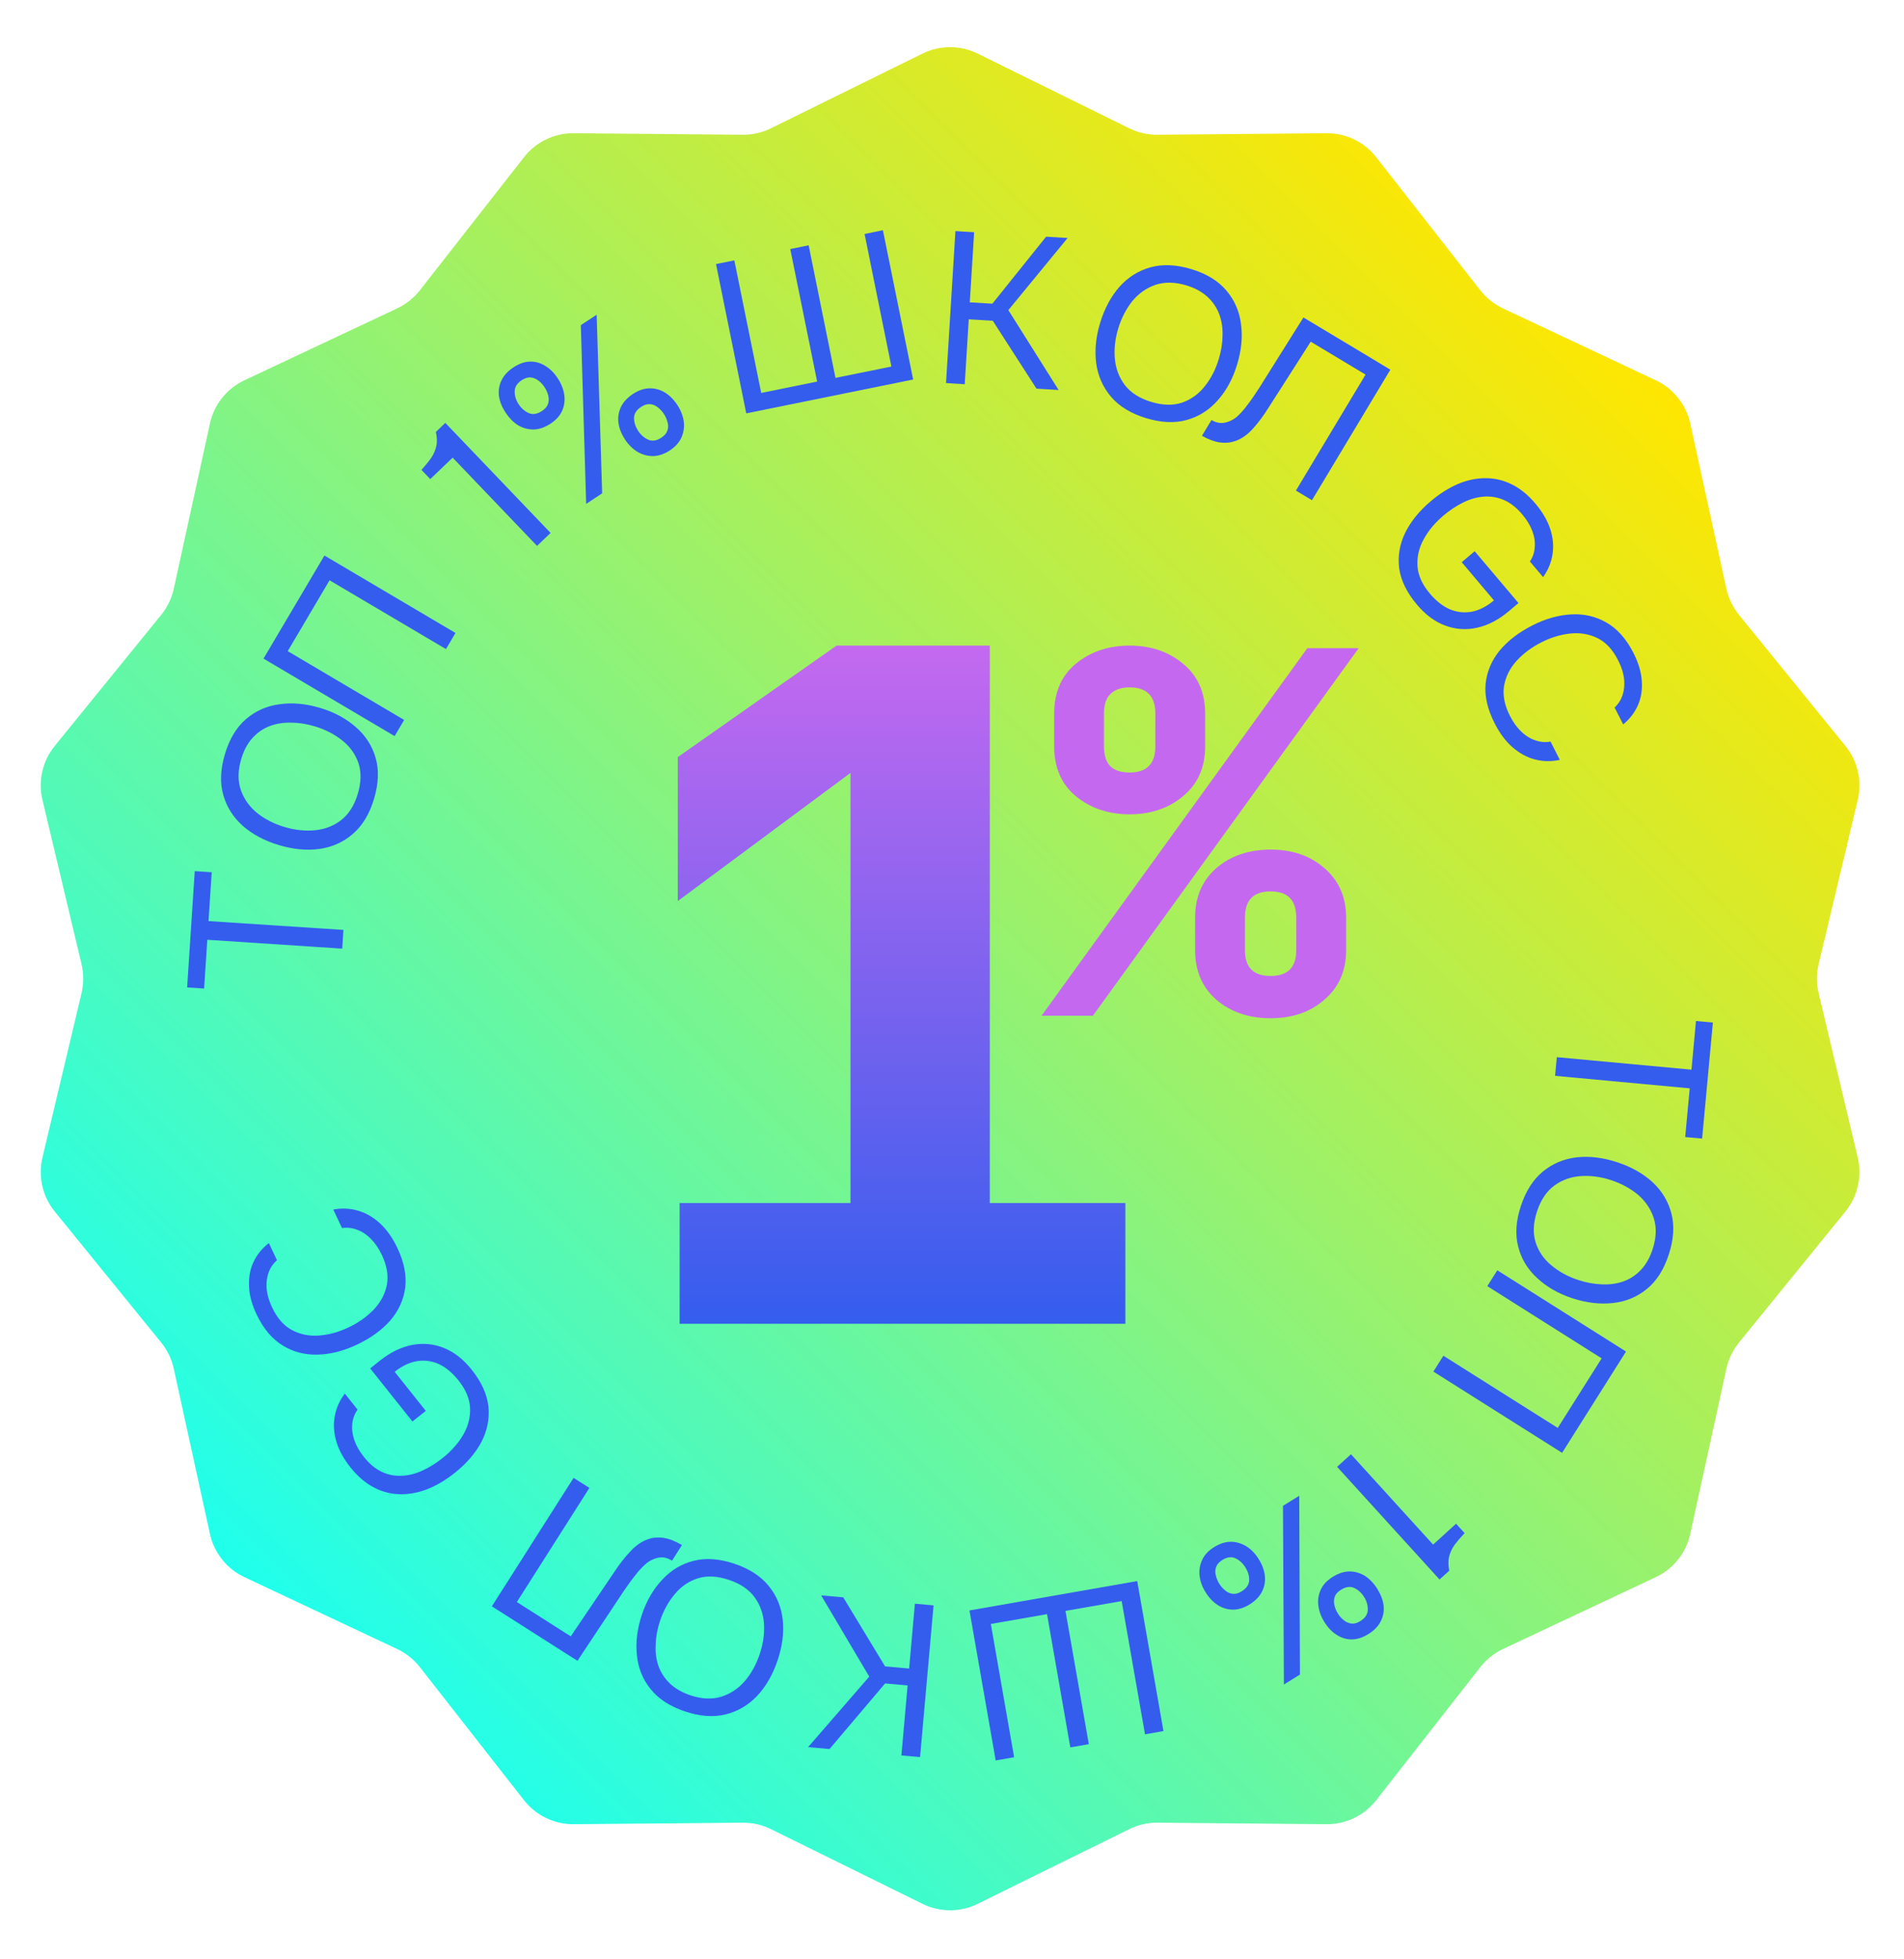 <?xml version="1.0" encoding="UTF-8"?>
<svg xmlns="http://www.w3.org/2000/svg" width="35" height="36" viewBox="0 0 35 36" fill="none">
  <path d="M16.957 0.985C17.277 0.827 17.653 0.827 17.973 0.985L20.758 2.357C20.92 2.437 21.097 2.478 21.277 2.476L24.382 2.448C24.739 2.444 25.078 2.607 25.298 2.889L27.212 5.334C27.323 5.475 27.465 5.589 27.628 5.666L30.437 6.987C30.761 7.139 30.995 7.433 31.071 7.782L31.735 10.815C31.773 10.991 31.852 11.155 31.965 11.295L33.923 13.705C34.149 13.982 34.232 14.348 34.15 14.696L33.431 17.716C33.389 17.891 33.389 18.074 33.431 18.249L34.15 21.269C34.232 21.617 34.149 21.983 33.923 22.261L31.965 24.67C31.852 24.81 31.773 24.974 31.735 25.15L31.071 28.183C30.995 28.532 30.761 28.826 30.437 28.978L27.628 30.299C27.465 30.376 27.323 30.49 27.212 30.631L25.298 33.076C25.078 33.358 24.739 33.521 24.382 33.517L21.277 33.489C21.097 33.487 20.92 33.528 20.758 33.608L17.973 34.98C17.653 35.138 17.277 35.138 16.957 34.98L14.172 33.608C14.01 33.528 13.833 33.487 13.653 33.489L10.548 33.517C10.191 33.521 9.852 33.358 9.632 33.076L7.718 30.631C7.607 30.49 7.465 30.376 7.302 30.299L4.493 28.978C4.169 28.826 3.935 28.532 3.859 28.183L3.195 25.15C3.157 24.974 3.078 24.81 2.965 24.67L1.007 22.261C0.781 21.983 0.698 21.617 0.78 21.269L1.499 18.249C1.54 18.074 1.54 17.891 1.499 17.716L0.78 14.696C0.698 14.348 0.781 13.982 1.007 13.705L2.965 11.295C3.078 11.155 3.157 10.991 3.195 10.815L3.859 7.782C3.935 7.433 4.169 7.139 4.493 6.987L7.302 5.666C7.465 5.589 7.607 5.475 7.718 5.334L9.632 2.889C9.852 2.607 10.191 2.444 10.548 2.448L13.653 2.476C13.833 2.478 14.01 2.437 14.172 2.357L16.957 0.985Z" fill="url(#paint0_linear_5919_14175)"></path>
  <path d="M12.493 24.323V22.104H15.634V14.201L12.459 16.556V13.911L15.378 11.862H18.195V22.104H20.687V24.323H12.493Z" fill="url(#paint1_linear_5919_14175)"></path>
  <path d="M19.146 18.663L24.032 11.909H24.976L20.09 18.663H19.146ZM23.357 18.709C22.956 18.709 22.622 18.595 22.357 18.367C22.098 18.139 21.969 17.837 21.969 17.46V16.859C21.969 16.483 22.098 16.18 22.357 15.952C22.622 15.724 22.956 15.61 23.357 15.61C23.758 15.61 24.088 15.724 24.347 15.952C24.612 16.18 24.745 16.483 24.745 16.859V17.46C24.745 17.837 24.612 18.139 24.347 18.367C24.088 18.595 23.758 18.709 23.357 18.709ZM23.357 17.932C23.671 17.932 23.828 17.775 23.828 17.46V16.859C23.828 16.538 23.671 16.378 23.357 16.378C23.042 16.378 22.885 16.538 22.885 16.859V17.46C22.885 17.775 23.042 17.932 23.357 17.932ZM20.766 14.962C20.377 14.962 20.047 14.851 19.776 14.629C19.51 14.407 19.378 14.101 19.378 13.713V13.111C19.378 12.723 19.51 12.417 19.776 12.195C20.047 11.973 20.377 11.862 20.766 11.862C21.154 11.862 21.481 11.973 21.747 12.195C22.018 12.417 22.154 12.723 22.154 13.111V13.713C22.154 14.101 22.018 14.407 21.747 14.629C21.481 14.851 21.154 14.962 20.766 14.962ZM20.766 14.194C21.08 14.194 21.238 14.034 21.238 13.713V13.111C21.238 12.791 21.08 12.63 20.766 12.63C20.611 12.63 20.494 12.67 20.414 12.751C20.334 12.825 20.294 12.945 20.294 13.111V13.713C20.294 13.879 20.334 14.003 20.414 14.083C20.494 14.157 20.611 14.194 20.766 14.194Z" fill="#C469EF"></path>
  <path d="M28.618 19.424L31.093 19.654L31.176 18.76L31.487 18.788L31.289 20.92L30.978 20.892L31.061 19.997L28.586 19.767L28.618 19.424Z" fill="#345DEE"></path>
  <path d="M27.957 22.159C28.048 21.884 28.183 21.672 28.361 21.526C28.54 21.379 28.748 21.292 28.985 21.264C29.221 21.239 29.468 21.269 29.726 21.354C29.987 21.439 30.204 21.562 30.38 21.723C30.554 21.885 30.669 22.079 30.726 22.303C30.783 22.527 30.766 22.777 30.675 23.053C30.585 23.329 30.451 23.539 30.273 23.683C30.094 23.83 29.886 23.916 29.65 23.941C29.414 23.968 29.165 23.939 28.904 23.854C28.646 23.769 28.43 23.645 28.256 23.482C28.081 23.322 27.965 23.13 27.908 22.906C27.85 22.684 27.866 22.435 27.957 22.159ZM28.254 22.257C28.185 22.468 28.176 22.656 28.227 22.823C28.28 22.99 28.376 23.132 28.516 23.247C28.655 23.365 28.821 23.456 29.014 23.519C29.16 23.567 29.302 23.593 29.442 23.598C29.584 23.605 29.716 23.588 29.839 23.545C29.962 23.502 30.069 23.431 30.162 23.334C30.255 23.237 30.327 23.111 30.378 22.955C30.447 22.747 30.455 22.558 30.402 22.388C30.349 22.221 30.253 22.077 30.115 21.956C29.976 21.839 29.81 21.748 29.617 21.684C29.427 21.622 29.241 21.597 29.059 21.609C28.877 21.622 28.715 21.679 28.573 21.783C28.43 21.888 28.323 22.047 28.254 22.257Z" fill="#345DEE"></path>
  <path d="M27.524 23.34L29.89 24.833L28.715 26.694L26.349 25.201L26.533 24.91L28.635 26.236L29.442 24.958L27.34 23.631L27.524 23.34Z" fill="#345DEE"></path>
  <path d="M24.834 26.72L26.344 28.38L26.766 27.996L26.923 28.169C26.85 28.246 26.789 28.318 26.739 28.384C26.691 28.453 26.657 28.524 26.639 28.598C26.62 28.676 26.621 28.763 26.641 28.859L26.462 29.021L24.579 26.951L24.834 26.72Z" fill="#345DEE"></path>
  <path d="M23.883 27.483L23.896 30.768L23.601 30.951L23.584 27.668L23.883 27.483ZM22.317 28.427C22.425 28.36 22.53 28.327 22.633 28.328C22.734 28.331 22.828 28.36 22.915 28.414C23.003 28.471 23.078 28.549 23.139 28.648C23.203 28.751 23.241 28.854 23.251 28.956C23.262 29.058 23.244 29.154 23.198 29.245C23.152 29.336 23.076 29.414 22.971 29.479C22.867 29.543 22.766 29.575 22.666 29.575C22.567 29.575 22.474 29.547 22.387 29.492C22.3 29.437 22.225 29.358 22.161 29.255C22.099 29.157 22.063 29.055 22.051 28.951C22.04 28.849 22.056 28.752 22.099 28.66C22.141 28.569 22.214 28.491 22.317 28.427ZM22.469 28.663C22.41 28.7 22.373 28.742 22.356 28.789C22.337 28.839 22.334 28.89 22.349 28.943C22.361 28.997 22.382 29.049 22.413 29.099C22.444 29.148 22.48 29.189 22.522 29.222C22.563 29.259 22.61 29.279 22.663 29.284C22.713 29.29 22.767 29.275 22.826 29.238C22.915 29.183 22.961 29.114 22.963 29.032C22.963 28.951 22.94 28.874 22.894 28.8C22.845 28.722 22.784 28.665 22.709 28.631C22.636 28.598 22.556 28.609 22.469 28.663ZM24.5 28.972C24.608 28.905 24.713 28.872 24.817 28.873C24.918 28.876 25.011 28.905 25.098 28.959C25.184 29.018 25.258 29.096 25.319 29.195C25.383 29.298 25.422 29.4 25.434 29.501C25.445 29.603 25.427 29.699 25.381 29.79C25.335 29.881 25.259 29.959 25.154 30.024C25.048 30.09 24.946 30.122 24.846 30.122C24.747 30.122 24.655 30.093 24.57 30.037C24.483 29.983 24.408 29.904 24.344 29.8C24.283 29.702 24.246 29.6 24.234 29.496C24.221 29.395 24.236 29.299 24.279 29.207C24.321 29.116 24.395 29.037 24.5 28.972ZM24.649 29.211C24.59 29.247 24.553 29.289 24.536 29.337C24.519 29.384 24.517 29.436 24.529 29.49C24.541 29.545 24.562 29.597 24.593 29.646C24.623 29.695 24.66 29.736 24.702 29.769C24.745 29.804 24.792 29.825 24.843 29.831C24.893 29.837 24.947 29.822 25.006 29.786C25.095 29.73 25.141 29.661 25.143 29.579C25.145 29.497 25.123 29.419 25.077 29.345C25.028 29.267 24.967 29.21 24.892 29.176C24.82 29.143 24.738 29.155 24.649 29.211Z" fill="#345DEE"></path>
  <path d="M20.905 29.05L21.387 31.806L21.048 31.866L20.619 29.418L19.586 29.598L20.015 32.047L19.675 32.106L19.247 29.658L18.214 29.838L18.642 32.287L18.303 32.346L17.821 29.59L20.905 29.05Z" fill="#345DEE"></path>
  <path d="M17.161 29.497L16.913 32.284L16.57 32.254L16.684 30.968L16.27 30.931L15.249 32.136L14.855 32.101L15.979 30.806L15.095 29.313L15.501 29.349L16.27 30.618L16.712 30.657L16.818 29.466L17.161 29.497Z" fill="#345DEE"></path>
  <path d="M13.502 28.732C13.777 28.825 13.987 28.961 14.132 29.141C14.278 29.321 14.364 29.53 14.389 29.767C14.413 30.003 14.381 30.25 14.294 30.507C14.207 30.767 14.082 30.984 13.92 31.158C13.756 31.331 13.562 31.445 13.337 31.5C13.113 31.555 12.863 31.537 12.588 31.444C12.313 31.351 12.104 31.215 11.961 31.036C11.815 30.856 11.731 30.648 11.708 30.412C11.682 30.175 11.713 29.927 11.8 29.666C11.887 29.409 12.012 29.194 12.177 29.021C12.338 28.847 12.531 28.732 12.756 28.677C12.978 28.621 13.227 28.64 13.502 28.732ZM13.402 29.029C13.192 28.958 13.003 28.947 12.836 28.997C12.668 29.049 12.526 29.144 12.41 29.283C12.291 29.421 12.199 29.587 12.134 29.779C12.085 29.924 12.058 30.067 12.053 30.207C12.044 30.349 12.06 30.481 12.102 30.604C12.145 30.727 12.214 30.835 12.31 30.928C12.407 31.022 12.533 31.095 12.688 31.148C12.895 31.218 13.084 31.227 13.255 31.176C13.422 31.124 13.567 31.029 13.688 30.892C13.807 30.754 13.899 30.588 13.964 30.396C14.028 30.206 14.055 30.02 14.044 29.838C14.033 29.656 13.976 29.494 13.874 29.351C13.769 29.207 13.612 29.099 13.402 29.029Z" fill="#345DEE"></path>
  <path d="M12.536 28.388L12.354 28.675C12.298 28.64 12.242 28.62 12.185 28.615C12.127 28.613 12.07 28.623 12.015 28.647C11.957 28.67 11.905 28.702 11.859 28.745C11.798 28.8 11.742 28.861 11.69 28.928C11.635 28.996 11.582 29.066 11.533 29.138C11.482 29.209 11.435 29.278 11.393 29.344L10.615 30.515L9.042 29.514L10.544 27.154L10.835 27.338L9.501 29.435L10.492 30.066L10.98 29.344C11.088 29.185 11.192 29.031 11.293 28.882C11.39 28.734 11.49 28.607 11.592 28.5C11.692 28.392 11.802 28.318 11.921 28.278C12.008 28.249 12.103 28.242 12.206 28.258C12.305 28.274 12.415 28.317 12.536 28.388Z" fill="#345DEE"></path>
  <path d="M8.67 25.165C8.851 25.392 8.954 25.619 8.979 25.845C9 26.071 8.957 26.288 8.849 26.495C8.739 26.701 8.577 26.889 8.363 27.06C8.202 27.188 8.038 27.287 7.87 27.356C7.701 27.423 7.533 27.456 7.366 27.454C7.197 27.454 7.036 27.414 6.881 27.334C6.723 27.254 6.577 27.13 6.442 26.961C6.314 26.8 6.227 26.64 6.181 26.48C6.135 26.321 6.126 26.168 6.154 26.021C6.18 25.872 6.242 25.733 6.339 25.606L6.573 25.9C6.518 25.978 6.485 26.064 6.476 26.159C6.465 26.256 6.478 26.355 6.513 26.459C6.548 26.562 6.607 26.666 6.689 26.769C6.791 26.897 6.901 26.988 7.018 27.043C7.136 27.098 7.258 27.122 7.385 27.115C7.509 27.111 7.636 27.079 7.765 27.02C7.891 26.963 8.015 26.886 8.137 26.789C8.298 26.661 8.424 26.518 8.515 26.362C8.606 26.205 8.648 26.042 8.641 25.872C8.634 25.702 8.563 25.532 8.428 25.363C8.316 25.223 8.196 25.123 8.068 25.063C7.937 25.005 7.803 24.987 7.665 25.009C7.526 25.033 7.389 25.098 7.255 25.205L7.827 25.923L7.582 26.118L6.805 25.143L6.988 24.997C7.178 24.846 7.374 24.751 7.575 24.712C7.777 24.673 7.972 24.691 8.16 24.767C8.347 24.841 8.517 24.974 8.67 25.165Z" fill="#345DEE"></path>
  <path d="M7.306 22.932C7.429 23.192 7.476 23.435 7.449 23.661C7.418 23.886 7.326 24.087 7.173 24.264C7.017 24.44 6.814 24.587 6.563 24.705C6.315 24.823 6.074 24.884 5.84 24.889C5.604 24.896 5.389 24.84 5.196 24.721C4.999 24.601 4.839 24.409 4.715 24.147C4.627 23.961 4.581 23.787 4.578 23.625C4.571 23.462 4.599 23.314 4.662 23.183C4.725 23.051 4.819 22.936 4.943 22.84L5.091 23.155C4.984 23.249 4.922 23.374 4.904 23.528C4.885 23.68 4.918 23.845 5.003 24.024C5.097 24.224 5.222 24.364 5.376 24.443C5.526 24.521 5.691 24.552 5.871 24.538C6.048 24.524 6.225 24.475 6.402 24.392C6.588 24.304 6.744 24.194 6.871 24.061C6.998 23.928 7.078 23.776 7.112 23.606C7.143 23.437 7.112 23.254 7.02 23.059C6.963 22.939 6.896 22.841 6.819 22.764C6.741 22.684 6.656 22.628 6.564 22.595C6.472 22.56 6.38 22.55 6.287 22.564L6.127 22.224C6.282 22.195 6.434 22.201 6.583 22.245C6.728 22.287 6.863 22.365 6.987 22.479C7.11 22.593 7.217 22.744 7.306 22.932Z" fill="#345DEE"></path>
  <path d="M6.291 17.43L3.811 17.267L3.752 18.163L3.44 18.143L3.58 16.006L3.892 16.027L3.833 16.924L6.313 17.086L6.291 17.43Z" fill="#345DEE"></path>
  <path d="M6.876 14.676C6.793 14.954 6.664 15.169 6.489 15.32C6.314 15.472 6.109 15.564 5.873 15.598C5.637 15.63 5.389 15.606 5.129 15.528C4.866 15.45 4.645 15.332 4.466 15.177C4.288 15.019 4.167 14.828 4.104 14.605C4.041 14.383 4.052 14.133 4.135 13.855C4.218 13.577 4.347 13.363 4.521 13.214C4.696 13.063 4.901 12.971 5.136 12.94C5.372 12.906 5.622 12.928 5.885 13.007C6.145 13.085 6.364 13.203 6.543 13.361C6.722 13.517 6.843 13.706 6.906 13.929C6.969 14.149 6.959 14.398 6.876 14.676ZM6.577 14.586C6.64 14.374 6.644 14.185 6.589 14.02C6.532 13.854 6.431 13.715 6.289 13.603C6.146 13.489 5.978 13.403 5.784 13.345C5.637 13.301 5.494 13.278 5.353 13.278C5.211 13.274 5.08 13.295 4.958 13.341C4.837 13.387 4.731 13.46 4.641 13.56C4.55 13.659 4.482 13.788 4.435 13.944C4.372 14.154 4.369 14.343 4.426 14.512C4.483 14.678 4.583 14.819 4.724 14.936C4.866 15.05 5.035 15.136 5.229 15.195C5.421 15.252 5.608 15.272 5.789 15.255C5.971 15.238 6.131 15.176 6.271 15.069C6.411 14.959 6.513 14.799 6.577 14.586Z" fill="#345DEE"></path>
  <path d="M7.254 13.525L4.844 12.101L5.964 10.207L8.373 11.63L8.198 11.926L6.058 10.662L5.289 11.964L7.429 13.228L7.254 13.525Z" fill="#345DEE"></path>
  <path d="M9.872 10.03L8.321 8.409L7.909 8.803L7.748 8.634C7.818 8.555 7.878 8.482 7.926 8.414C7.972 8.344 8.004 8.272 8.02 8.198C8.037 8.12 8.034 8.033 8.012 7.937L8.186 7.77L10.121 9.792L9.872 10.03Z" fill="#345DEE"></path>
  <path d="M10.775 9.258L10.677 5.974L10.968 5.783L11.069 9.064L10.775 9.258ZM12.316 8.274C12.21 8.343 12.105 8.379 12.002 8.38C11.901 8.38 11.807 8.354 11.718 8.302C11.629 8.247 11.552 8.171 11.488 8.074C11.422 7.972 11.382 7.871 11.368 7.769C11.355 7.667 11.371 7.57 11.414 7.478C11.458 7.387 11.532 7.306 11.636 7.238C11.737 7.172 11.837 7.137 11.937 7.135C12.037 7.133 12.13 7.158 12.219 7.21C12.307 7.263 12.384 7.34 12.451 7.441C12.515 7.538 12.554 7.639 12.569 7.743C12.582 7.845 12.568 7.942 12.528 8.035C12.488 8.127 12.417 8.207 12.316 8.274ZM12.158 8.041C12.216 8.003 12.252 7.96 12.268 7.912C12.286 7.863 12.287 7.811 12.271 7.759C12.257 7.704 12.235 7.653 12.203 7.604C12.171 7.556 12.133 7.516 12.091 7.484C12.048 7.449 12.001 7.429 11.948 7.426C11.898 7.421 11.844 7.438 11.787 7.475C11.698 7.533 11.654 7.603 11.655 7.685C11.657 7.766 11.682 7.842 11.73 7.915C11.78 7.992 11.843 8.047 11.919 8.08C11.992 8.111 12.072 8.098 12.158 8.041ZM10.119 7.785C10.013 7.854 9.909 7.89 9.806 7.891C9.705 7.891 9.61 7.865 9.522 7.813C9.434 7.756 9.359 7.68 9.295 7.583C9.228 7.481 9.187 7.381 9.172 7.28C9.159 7.178 9.174 7.081 9.218 6.99C9.262 6.898 9.335 6.818 9.439 6.75C9.543 6.681 9.644 6.646 9.744 6.644C9.843 6.642 9.936 6.668 10.022 6.722C10.11 6.774 10.188 6.851 10.254 6.953C10.318 7.05 10.357 7.15 10.372 7.254C10.387 7.354 10.375 7.451 10.335 7.544C10.295 7.636 10.223 7.717 10.119 7.785ZM9.965 7.55C10.022 7.512 10.059 7.469 10.074 7.421C10.09 7.373 10.091 7.322 10.078 7.268C10.064 7.213 10.041 7.162 10.009 7.113C9.978 7.065 9.94 7.025 9.897 6.993C9.853 6.959 9.805 6.94 9.755 6.935C9.705 6.93 9.651 6.947 9.593 6.984C9.505 7.042 9.461 7.112 9.461 7.194C9.461 7.276 9.485 7.354 9.533 7.426C9.584 7.504 9.647 7.558 9.722 7.591C9.796 7.622 9.877 7.608 9.965 7.55Z" fill="#345DEE"></path>
  <path d="M13.718 7.595L13.162 4.852L13.499 4.784L13.993 7.22L15.021 7.011L14.527 4.576L14.865 4.507L15.358 6.943L16.386 6.735L15.893 4.299L16.23 4.23L16.786 6.973L13.718 7.595Z" fill="#345DEE"></path>
  <path d="M17.39 7.038L17.563 4.246L17.907 4.267L17.827 5.555L18.242 5.58L19.23 4.349L19.625 4.373L18.536 5.698L19.46 7.166L19.053 7.141L18.25 5.894L17.808 5.867L17.734 7.06L17.39 7.038Z" fill="#345DEE"></path>
  <path d="M21.069 7.683C20.791 7.599 20.577 7.469 20.426 7.293C20.276 7.118 20.184 6.912 20.151 6.676C20.12 6.441 20.144 6.193 20.223 5.933C20.303 5.67 20.421 5.45 20.577 5.271C20.736 5.093 20.927 4.973 21.15 4.911C21.373 4.85 21.623 4.861 21.901 4.945C22.178 5.029 22.391 5.159 22.54 5.334C22.691 5.509 22.781 5.714 22.812 5.95C22.845 6.186 22.821 6.435 22.741 6.698C22.663 6.958 22.544 7.177 22.385 7.355C22.229 7.533 22.039 7.654 21.816 7.716C21.596 7.778 21.347 7.767 21.069 7.683ZM21.16 7.384C21.372 7.448 21.561 7.453 21.726 7.399C21.892 7.342 22.032 7.242 22.144 7.1C22.259 6.958 22.346 6.79 22.404 6.595C22.449 6.449 22.472 6.306 22.473 6.165C22.478 6.023 22.457 5.892 22.411 5.77C22.365 5.649 22.293 5.543 22.194 5.452C22.094 5.361 21.966 5.292 21.81 5.244C21.6 5.181 21.411 5.177 21.242 5.233C21.076 5.29 20.934 5.389 20.817 5.53C20.703 5.672 20.616 5.84 20.556 6.034C20.498 6.226 20.477 6.413 20.494 6.594C20.511 6.776 20.572 6.936 20.678 7.076C20.787 7.217 20.948 7.319 21.16 7.384Z" fill="#345DEE"></path>
  <path d="M22.094 8.008L22.27 7.717C22.326 7.75 22.383 7.769 22.439 7.772C22.497 7.773 22.554 7.761 22.609 7.736C22.666 7.712 22.718 7.678 22.762 7.634C22.821 7.577 22.876 7.514 22.926 7.446C22.98 7.377 23.03 7.306 23.078 7.232C23.127 7.16 23.172 7.091 23.213 7.023L23.96 5.833L25.558 6.792L24.117 9.191L23.822 9.014L25.102 6.883L24.094 6.278L23.625 7.012C23.522 7.174 23.421 7.331 23.324 7.482C23.231 7.632 23.135 7.762 23.035 7.872C22.938 7.982 22.83 8.059 22.712 8.102C22.625 8.133 22.531 8.143 22.427 8.13C22.328 8.116 22.217 8.076 22.094 8.008Z" fill="#345DEE"></path>
  <path d="M26.049 11.112C25.861 10.89 25.752 10.667 25.72 10.441C25.692 10.216 25.729 9.998 25.831 9.788C25.935 9.579 26.091 9.386 26.301 9.209C26.458 9.076 26.619 8.973 26.785 8.899C26.951 8.827 27.119 8.789 27.285 8.786C27.454 8.782 27.617 8.817 27.774 8.892C27.934 8.967 28.084 9.087 28.224 9.252C28.357 9.41 28.448 9.567 28.499 9.725C28.549 9.883 28.562 10.035 28.539 10.183C28.517 10.333 28.459 10.473 28.366 10.604L28.123 10.317C28.177 10.237 28.206 10.15 28.212 10.055C28.221 9.958 28.206 9.858 28.167 9.756C28.129 9.654 28.067 9.552 27.982 9.451C27.877 9.326 27.764 9.238 27.645 9.187C27.526 9.136 27.403 9.115 27.277 9.125C27.152 9.134 27.027 9.169 26.9 9.231C26.775 9.292 26.653 9.373 26.534 9.473C26.377 9.606 26.255 9.752 26.169 9.912C26.082 10.071 26.045 10.235 26.057 10.405C26.069 10.574 26.145 10.742 26.285 10.907C26.401 11.044 26.524 11.14 26.654 11.196C26.786 11.25 26.92 11.264 27.057 11.239C27.196 11.211 27.331 11.142 27.462 11.031L26.87 10.33L27.108 10.128L27.913 11.08L27.735 11.231C27.549 11.387 27.357 11.488 27.156 11.533C26.956 11.578 26.76 11.566 26.57 11.495C26.381 11.427 26.207 11.299 26.049 11.112Z" fill="#345DEE"></path>
  <path d="M27.474 13.288C27.343 13.032 27.288 12.79 27.309 12.564C27.333 12.338 27.419 12.135 27.567 11.953C27.718 11.773 27.916 11.62 28.163 11.494C28.408 11.369 28.647 11.301 28.88 11.289C29.116 11.275 29.333 11.325 29.529 11.438C29.73 11.552 29.895 11.739 30.027 11.997C30.12 12.181 30.171 12.353 30.18 12.515C30.191 12.678 30.168 12.826 30.108 12.96C30.049 13.093 29.959 13.21 29.838 13.31L29.68 13C29.785 12.902 29.843 12.776 29.856 12.622C29.871 12.469 29.833 12.305 29.743 12.129C29.643 11.931 29.514 11.795 29.358 11.721C29.205 11.648 29.039 11.621 28.86 11.641C28.683 11.66 28.508 11.714 28.334 11.802C28.15 11.896 27.997 12.011 27.874 12.147C27.751 12.284 27.676 12.438 27.647 12.609C27.622 12.779 27.658 12.961 27.756 13.153C27.816 13.271 27.885 13.367 27.965 13.442C28.046 13.52 28.132 13.573 28.224 13.603C28.318 13.636 28.411 13.643 28.503 13.626L28.673 13.961C28.519 13.995 28.366 13.993 28.216 13.954C28.07 13.916 27.933 13.842 27.806 13.732C27.679 13.622 27.568 13.474 27.474 13.288Z" fill="#345DEE"></path>
  <defs>
    <linearGradient id="paint0_linear_5919_14175" x1="29.539" y1="5.909" x2="5.391" y2="30.056" gradientUnits="userSpaceOnUse">
      <stop stop-color="#FFE600"></stop>
      <stop offset="1" stop-color="#1FFFED"></stop>
    </linearGradient>
    <linearGradient id="paint1_linear_5919_14175" x1="16.573" y1="11.862" x2="16.573" y2="24.323" gradientUnits="userSpaceOnUse">
      <stop stop-color="#C469EF"></stop>
      <stop offset="1" stop-color="#345DEE"></stop>
    </linearGradient>
  </defs>
</svg>
